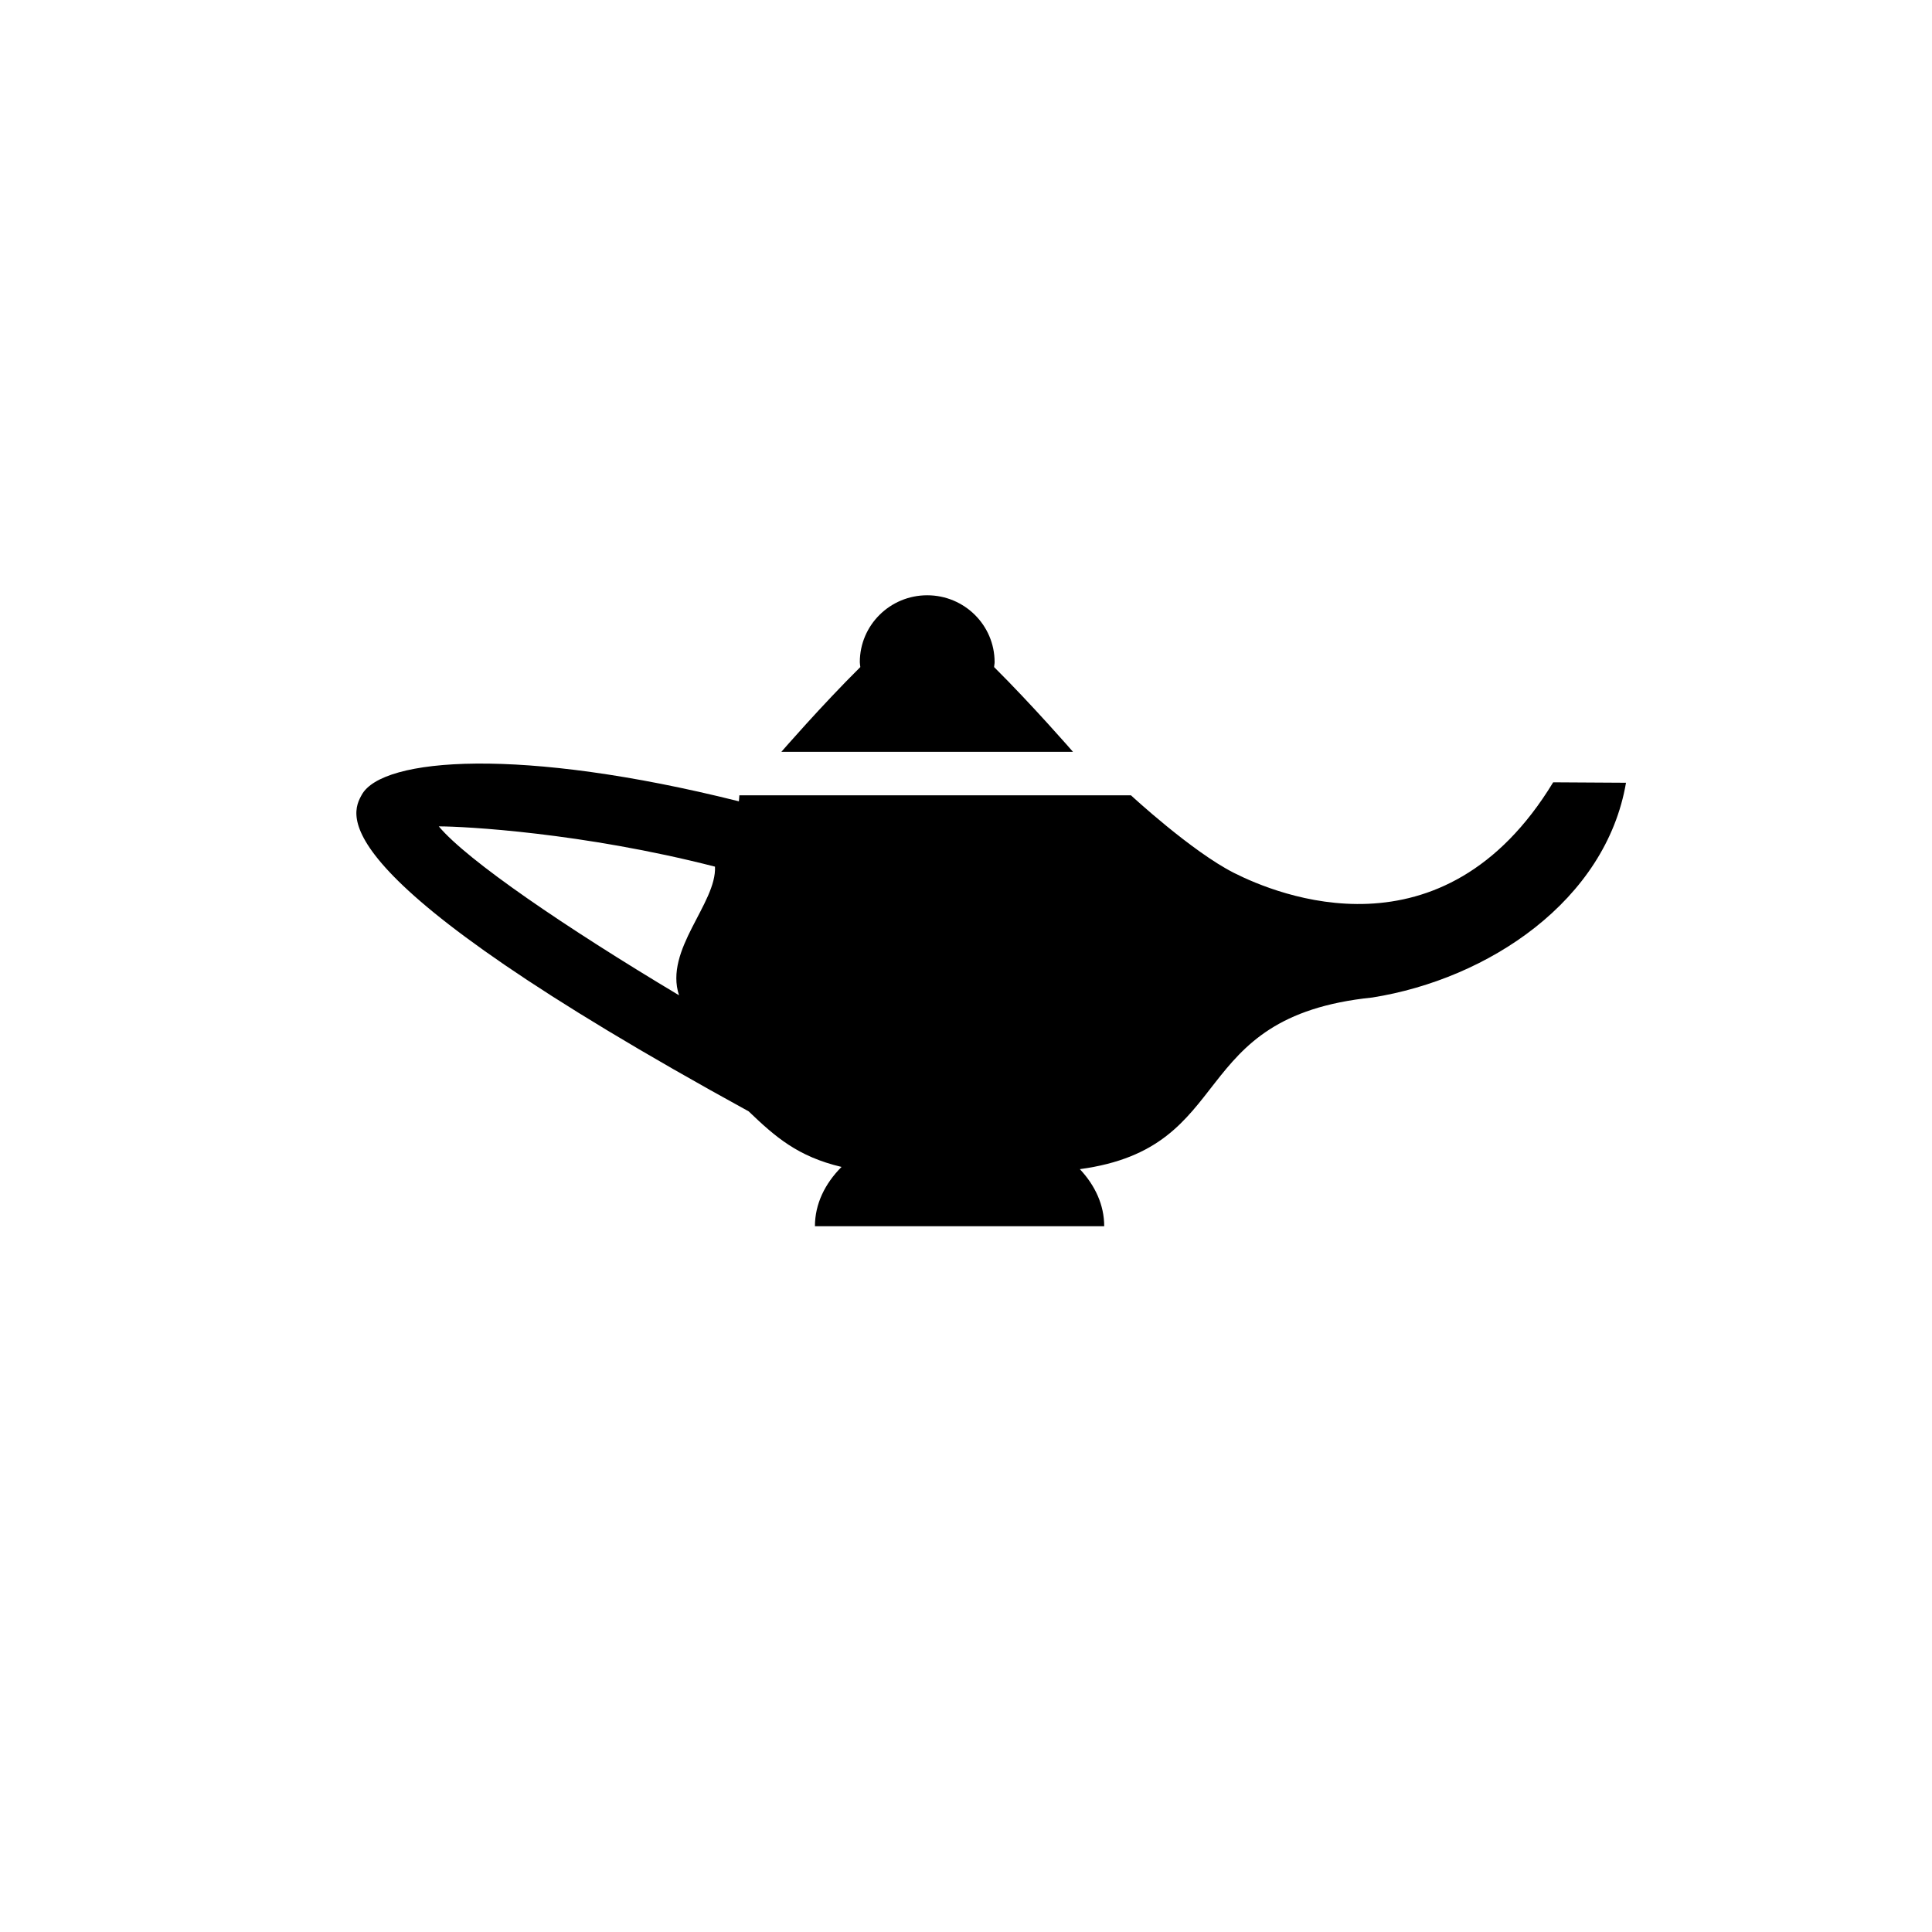 <?xml version="1.0" encoding="utf-8"?>
<!-- Generator: Adobe Illustrator 15.0.0, SVG Export Plug-In . SVG Version: 6.00 Build 0)  -->
<!DOCTYPE svg PUBLIC "-//W3C//DTD SVG 1.1//EN" "http://www.w3.org/Graphics/SVG/1.1/DTD/svg11.dtd">
<svg version="1.1" id="Layer_1" xmlns="http://www.w3.org/2000/svg" xmlns:xlink="http://www.w3.org/1999/xlink" x="0px" y="0px"
	 width="26px" height="26px" viewBox="0 0 26 26" enable-background="new 0 0 26 26" xml:space="preserve">
<g>
	<path d="M20.902,10.528c-1.485,2.444-3.72,1.509-4.294,1.22c-0.573-0.29-1.388-1.045-1.388-1.045H9.95c0,0-0.003,0.03-0.006,0.081
		c-2.932-0.735-4.797-0.59-5.075-0.089c-0.15,0.271-0.595,1.08,5.206,4.261c0.358,0.343,0.661,0.609,1.25,0.748
		c-0.225,0.226-0.358,0.5-0.358,0.798h3.893c0-0.284-0.121-0.548-0.328-0.768c2.147-0.289,1.398-2.05,3.937-2.31
		c1.564-0.249,3.142-1.305,3.413-2.89L20.902,10.528z M9.138,13.394c-1.522-0.91-2.849-1.814-3.233-2.273c0.001,0,0.002,0,0.003,0
		c0.338,0,1.924,0.083,3.714,0.542C9.646,12.156,8.936,12.78,9.138,13.394z"/>
	<path d="M13.378,8.977c0.001-0.022,0.007-0.043,0.007-0.066c0-0.497-0.406-0.9-0.907-0.9s-0.907,0.403-0.907,0.9
		c0,0.022,0.005,0.044,0.007,0.066c-0.519,0.514-1.063,1.141-1.063,1.141h3.925C14.44,10.118,13.896,9.492,13.378,8.977z"/>
</g>
</svg>
